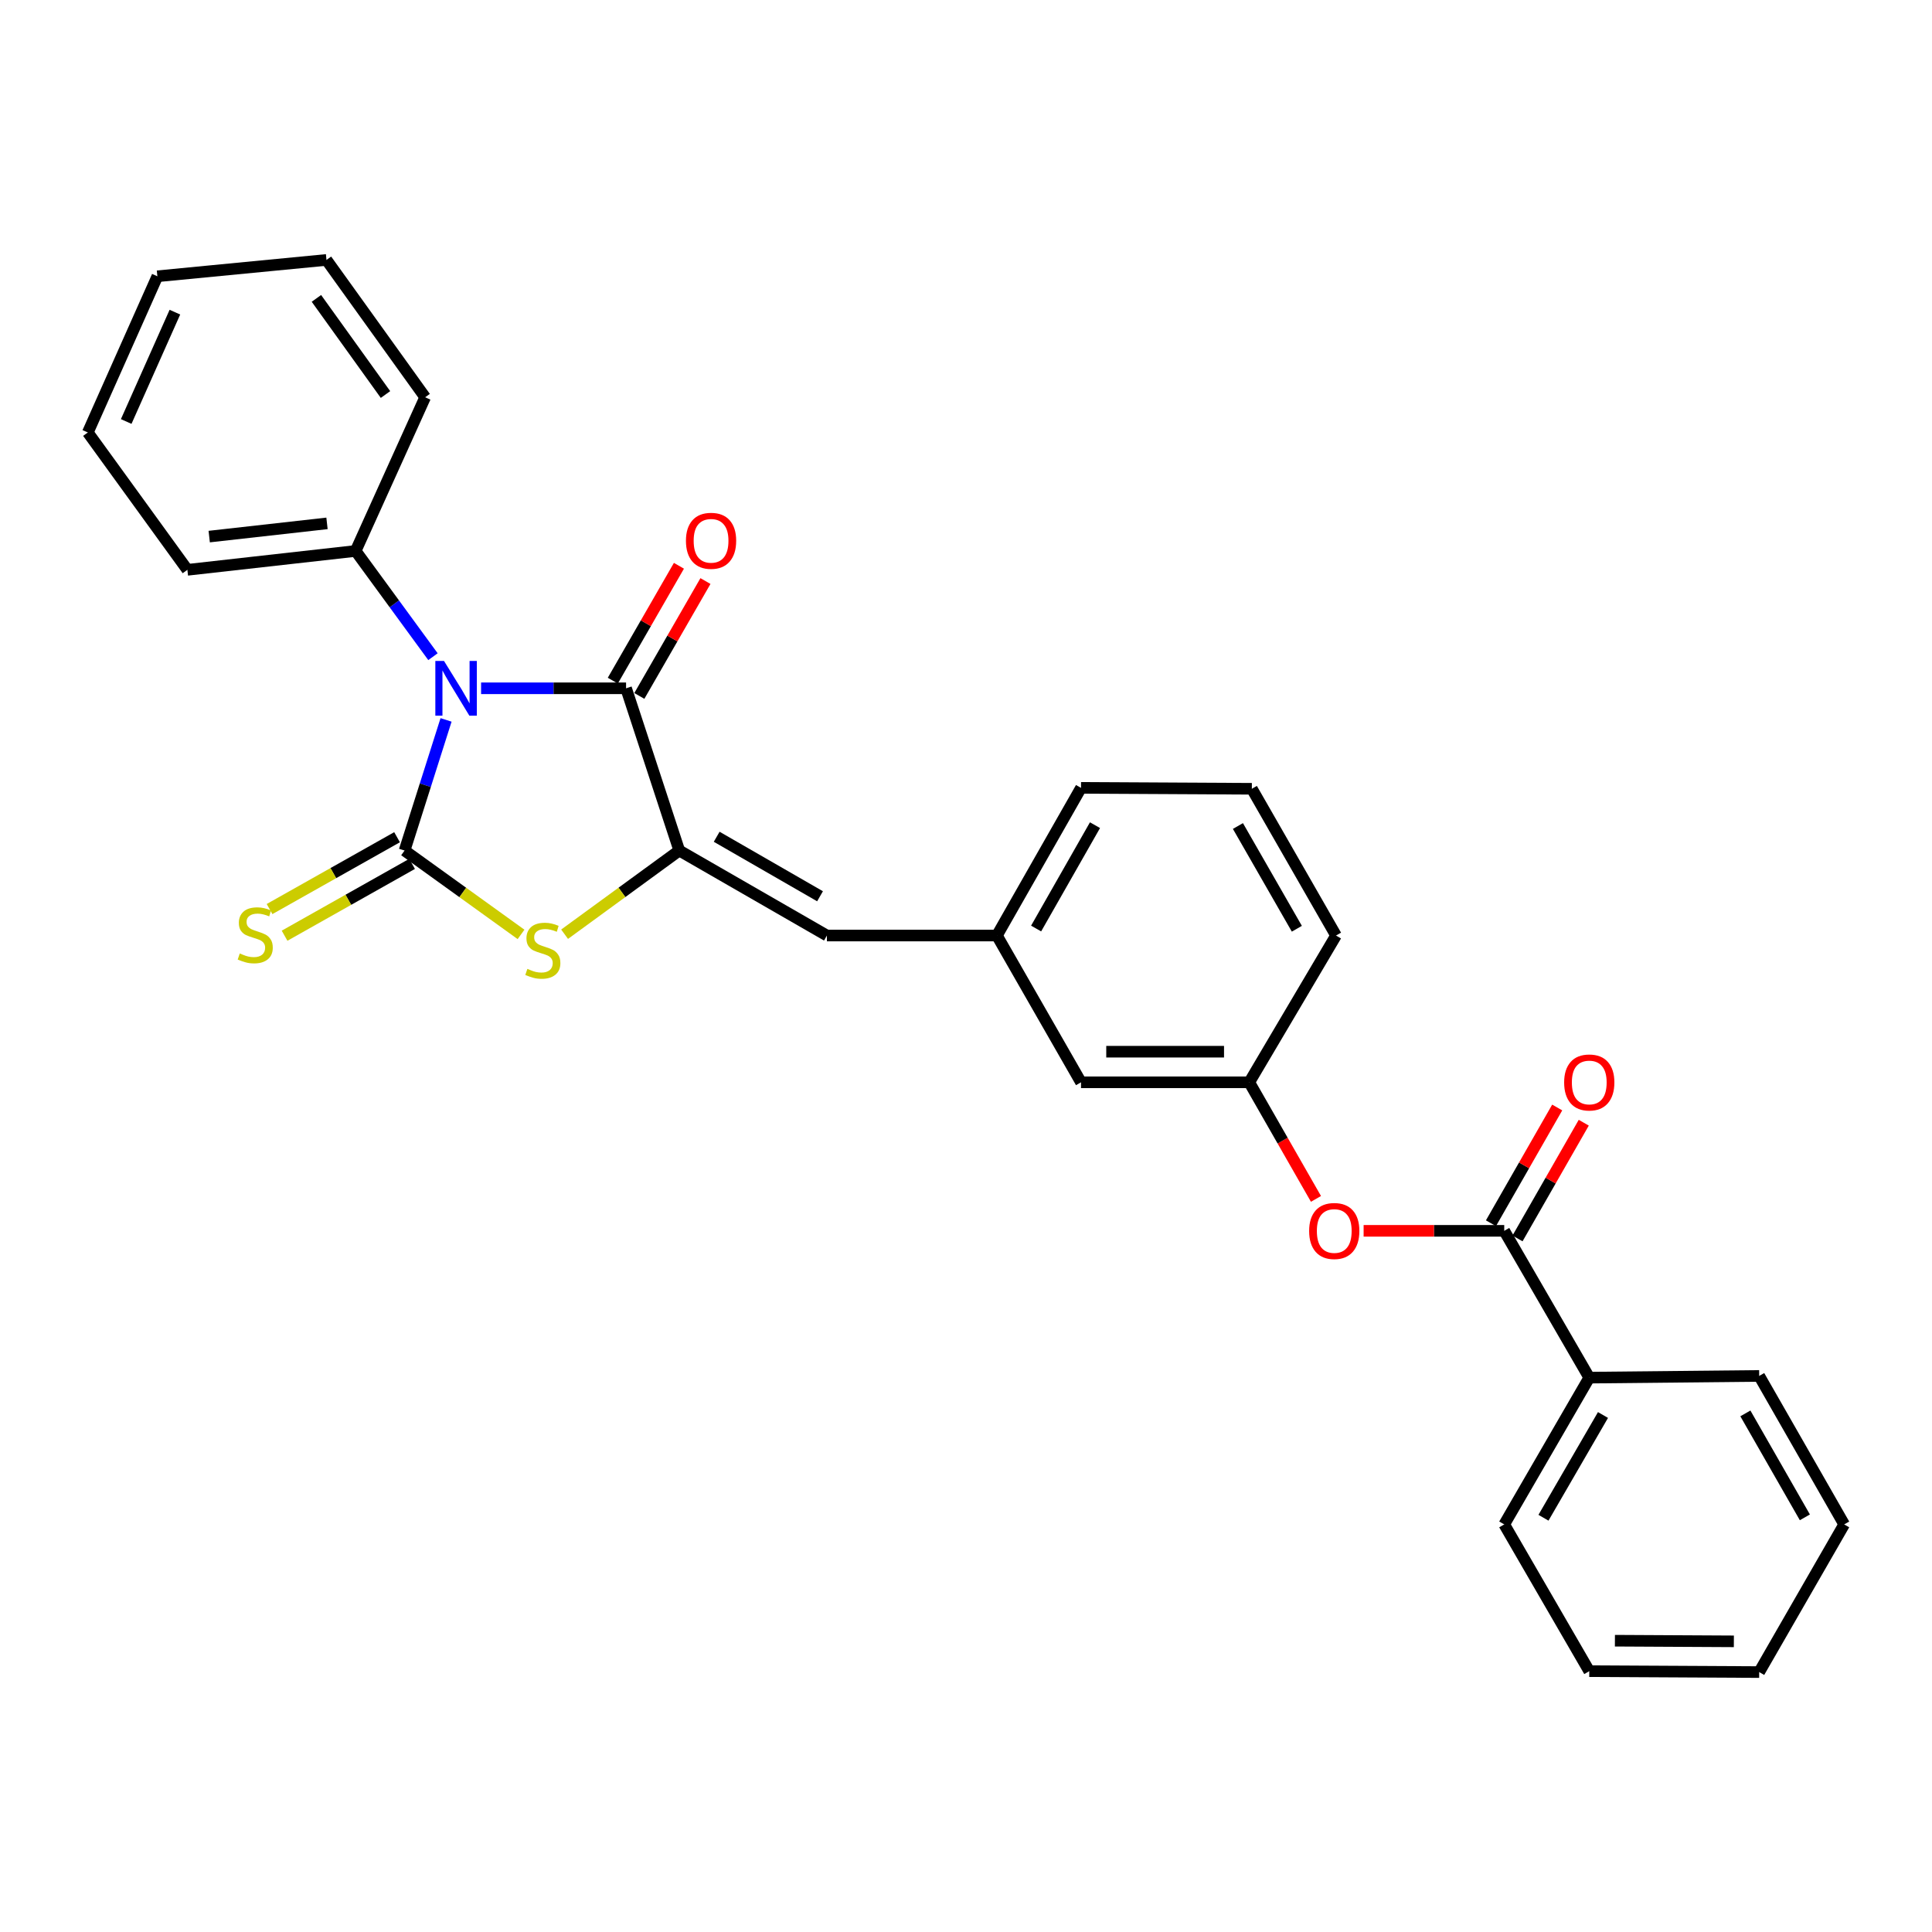 <?xml version='1.0' encoding='iso-8859-1'?>
<svg version='1.1' baseProfile='full'
              xmlns='http://www.w3.org/2000/svg'
                      xmlns:rdkit='http://www.rdkit.org/xml'
                      xmlns:xlink='http://www.w3.org/1999/xlink'
                  xml:space='preserve'
width='1000px' height='1000px' viewBox='0 0 1000 1000'>
<!-- END OF HEADER -->
<rect style='opacity:1.0;fill:#FFFFFF;stroke:none' width='1000' height='1000' x='0' y='0'> </rect>
<path class='bond-0' d='M 230.876,372.624 L 220.141,406.432' style='fill:none;fill-rule:evenodd;stroke:#0000FF;stroke-width:6px;stroke-linecap:butt;stroke-linejoin:miter;stroke-opacity:1' />
<path class='bond-0' d='M 220.141,406.432 L 209.407,440.239' style='fill:none;fill-rule:evenodd;stroke:#000000;stroke-width:6px;stroke-linecap:butt;stroke-linejoin:miter;stroke-opacity:1' />
<path class='bond-1' d='M 249.011,356.261 L 286.532,356.261' style='fill:none;fill-rule:evenodd;stroke:#0000FF;stroke-width:6px;stroke-linecap:butt;stroke-linejoin:miter;stroke-opacity:1' />
<path class='bond-1' d='M 286.532,356.261 L 324.053,356.261' style='fill:none;fill-rule:evenodd;stroke:#000000;stroke-width:6px;stroke-linecap:butt;stroke-linejoin:miter;stroke-opacity:1' />
<path class='bond-8' d='M 224.104,339.899 L 204.093,312.537' style='fill:none;fill-rule:evenodd;stroke:#0000FF;stroke-width:6px;stroke-linecap:butt;stroke-linejoin:miter;stroke-opacity:1' />
<path class='bond-8' d='M 204.093,312.537 L 184.081,285.175' style='fill:none;fill-rule:evenodd;stroke:#000000;stroke-width:6px;stroke-linecap:butt;stroke-linejoin:miter;stroke-opacity:1' />
<path class='bond-3' d='M 209.407,440.239 L 239.545,461.943' style='fill:none;fill-rule:evenodd;stroke:#000000;stroke-width:6px;stroke-linecap:butt;stroke-linejoin:miter;stroke-opacity:1' />
<path class='bond-3' d='M 239.545,461.943 L 269.684,483.646' style='fill:none;fill-rule:evenodd;stroke:#CCCC00;stroke-width:6px;stroke-linecap:butt;stroke-linejoin:miter;stroke-opacity:1' />
<path class='bond-6' d='M 205.519,433.339 L 172.519,451.932' style='fill:none;fill-rule:evenodd;stroke:#000000;stroke-width:6px;stroke-linecap:butt;stroke-linejoin:miter;stroke-opacity:1' />
<path class='bond-6' d='M 172.519,451.932 L 139.518,470.525' style='fill:none;fill-rule:evenodd;stroke:#CCCC00;stroke-width:6px;stroke-linecap:butt;stroke-linejoin:miter;stroke-opacity:1' />
<path class='bond-6' d='M 213.295,447.14 L 180.294,465.732' style='fill:none;fill-rule:evenodd;stroke:#000000;stroke-width:6px;stroke-linecap:butt;stroke-linejoin:miter;stroke-opacity:1' />
<path class='bond-6' d='M 180.294,465.732 L 147.294,484.325' style='fill:none;fill-rule:evenodd;stroke:#CCCC00;stroke-width:6px;stroke-linecap:butt;stroke-linejoin:miter;stroke-opacity:1' />
<path class='bond-2' d='M 324.053,356.261 L 351.588,440.239' style='fill:none;fill-rule:evenodd;stroke:#000000;stroke-width:6px;stroke-linecap:butt;stroke-linejoin:miter;stroke-opacity:1' />
<path class='bond-9' d='M 330.917,360.212 L 348.031,330.48' style='fill:none;fill-rule:evenodd;stroke:#000000;stroke-width:6px;stroke-linecap:butt;stroke-linejoin:miter;stroke-opacity:1' />
<path class='bond-9' d='M 348.031,330.48 L 365.144,300.749' style='fill:none;fill-rule:evenodd;stroke:#FF0000;stroke-width:6px;stroke-linecap:butt;stroke-linejoin:miter;stroke-opacity:1' />
<path class='bond-9' d='M 317.189,352.31 L 334.302,322.579' style='fill:none;fill-rule:evenodd;stroke:#000000;stroke-width:6px;stroke-linecap:butt;stroke-linejoin:miter;stroke-opacity:1' />
<path class='bond-9' d='M 334.302,322.579 L 351.415,292.847' style='fill:none;fill-rule:evenodd;stroke:#FF0000;stroke-width:6px;stroke-linecap:butt;stroke-linejoin:miter;stroke-opacity:1' />
<path class='bond-5' d='M 351.588,440.239 L 428.007,484.23' style='fill:none;fill-rule:evenodd;stroke:#000000;stroke-width:6px;stroke-linecap:butt;stroke-linejoin:miter;stroke-opacity:1' />
<path class='bond-5' d='M 370.954,433.11 L 424.447,463.904' style='fill:none;fill-rule:evenodd;stroke:#000000;stroke-width:6px;stroke-linecap:butt;stroke-linejoin:miter;stroke-opacity:1' />
<path class='bond-28' d='M 351.588,440.239 L 321.911,461.895' style='fill:none;fill-rule:evenodd;stroke:#000000;stroke-width:6px;stroke-linecap:butt;stroke-linejoin:miter;stroke-opacity:1' />
<path class='bond-28' d='M 321.911,461.895 L 292.234,483.551' style='fill:none;fill-rule:evenodd;stroke:#CCCC00;stroke-width:6px;stroke-linecap:butt;stroke-linejoin:miter;stroke-opacity:1' />
<path class='bond-4' d='M 778.59,637.077 L 742.198,637.077' style='fill:none;fill-rule:evenodd;stroke:#000000;stroke-width:6px;stroke-linecap:butt;stroke-linejoin:miter;stroke-opacity:1' />
<path class='bond-4' d='M 742.198,637.077 L 705.807,637.077' style='fill:none;fill-rule:evenodd;stroke:#FF0000;stroke-width:6px;stroke-linecap:butt;stroke-linejoin:miter;stroke-opacity:1' />
<path class='bond-10' d='M 785.463,641.012 L 802.609,611.061' style='fill:none;fill-rule:evenodd;stroke:#000000;stroke-width:6px;stroke-linecap:butt;stroke-linejoin:miter;stroke-opacity:1' />
<path class='bond-10' d='M 802.609,611.061 L 819.755,581.11' style='fill:none;fill-rule:evenodd;stroke:#FF0000;stroke-width:6px;stroke-linecap:butt;stroke-linejoin:miter;stroke-opacity:1' />
<path class='bond-10' d='M 771.716,633.143 L 788.862,603.192' style='fill:none;fill-rule:evenodd;stroke:#000000;stroke-width:6px;stroke-linecap:butt;stroke-linejoin:miter;stroke-opacity:1' />
<path class='bond-10' d='M 788.862,603.192 L 806.008,573.24' style='fill:none;fill-rule:evenodd;stroke:#FF0000;stroke-width:6px;stroke-linecap:butt;stroke-linejoin:miter;stroke-opacity:1' />
<path class='bond-12' d='M 778.59,637.077 L 822.599,713.065' style='fill:none;fill-rule:evenodd;stroke:#000000;stroke-width:6px;stroke-linecap:butt;stroke-linejoin:miter;stroke-opacity:1' />
<path class='bond-11' d='M 428.007,484.23 L 515.998,484.23' style='fill:none;fill-rule:evenodd;stroke:#000000;stroke-width:6px;stroke-linecap:butt;stroke-linejoin:miter;stroke-opacity:1' />
<path class='bond-7' d='M 681.146,620.543 L 663.881,590.372' style='fill:none;fill-rule:evenodd;stroke:#FF0000;stroke-width:6px;stroke-linecap:butt;stroke-linejoin:miter;stroke-opacity:1' />
<path class='bond-7' d='M 663.881,590.372 L 646.616,560.201' style='fill:none;fill-rule:evenodd;stroke:#000000;stroke-width:6px;stroke-linecap:butt;stroke-linejoin:miter;stroke-opacity:1' />
<path class='bond-18' d='M 184.081,285.175 L 96.987,294.943' style='fill:none;fill-rule:evenodd;stroke:#000000;stroke-width:6px;stroke-linecap:butt;stroke-linejoin:miter;stroke-opacity:1' />
<path class='bond-18' d='M 169.251,270.899 L 108.286,277.736' style='fill:none;fill-rule:evenodd;stroke:#000000;stroke-width:6px;stroke-linecap:butt;stroke-linejoin:miter;stroke-opacity:1' />
<path class='bond-19' d='M 184.081,285.175 L 220.055,205.623' style='fill:none;fill-rule:evenodd;stroke:#000000;stroke-width:6px;stroke-linecap:butt;stroke-linejoin:miter;stroke-opacity:1' />
<path class='bond-14' d='M 515.998,484.23 L 559.532,560.201' style='fill:none;fill-rule:evenodd;stroke:#000000;stroke-width:6px;stroke-linecap:butt;stroke-linejoin:miter;stroke-opacity:1' />
<path class='bond-16' d='M 515.998,484.23 L 559.532,407.803' style='fill:none;fill-rule:evenodd;stroke:#000000;stroke-width:6px;stroke-linecap:butt;stroke-linejoin:miter;stroke-opacity:1' />
<path class='bond-16' d='M 536.292,480.606 L 566.766,427.107' style='fill:none;fill-rule:evenodd;stroke:#000000;stroke-width:6px;stroke-linecap:butt;stroke-linejoin:miter;stroke-opacity:1' />
<path class='bond-20' d='M 822.599,713.065 L 778.59,789.035' style='fill:none;fill-rule:evenodd;stroke:#000000;stroke-width:6px;stroke-linecap:butt;stroke-linejoin:miter;stroke-opacity:1' />
<path class='bond-20' d='M 829.704,732.401 L 798.897,785.58' style='fill:none;fill-rule:evenodd;stroke:#000000;stroke-width:6px;stroke-linecap:butt;stroke-linejoin:miter;stroke-opacity:1' />
<path class='bond-21' d='M 822.599,713.065 L 910.554,712.176' style='fill:none;fill-rule:evenodd;stroke:#000000;stroke-width:6px;stroke-linecap:butt;stroke-linejoin:miter;stroke-opacity:1' />
<path class='bond-13' d='M 646.616,560.201 L 559.532,560.201' style='fill:none;fill-rule:evenodd;stroke:#000000;stroke-width:6px;stroke-linecap:butt;stroke-linejoin:miter;stroke-opacity:1' />
<path class='bond-13' d='M 633.554,544.361 L 572.595,544.361' style='fill:none;fill-rule:evenodd;stroke:#000000;stroke-width:6px;stroke-linecap:butt;stroke-linejoin:miter;stroke-opacity:1' />
<path class='bond-30' d='M 646.616,560.201 L 691.523,484.23' style='fill:none;fill-rule:evenodd;stroke:#000000;stroke-width:6px;stroke-linecap:butt;stroke-linejoin:miter;stroke-opacity:1' />
<path class='bond-15' d='M 647.954,408.269 L 559.532,407.803' style='fill:none;fill-rule:evenodd;stroke:#000000;stroke-width:6px;stroke-linecap:butt;stroke-linejoin:miter;stroke-opacity:1' />
<path class='bond-17' d='M 647.954,408.269 L 691.523,484.23' style='fill:none;fill-rule:evenodd;stroke:#000000;stroke-width:6px;stroke-linecap:butt;stroke-linejoin:miter;stroke-opacity:1' />
<path class='bond-17' d='M 640.749,427.544 L 671.247,480.717' style='fill:none;fill-rule:evenodd;stroke:#000000;stroke-width:6px;stroke-linecap:butt;stroke-linejoin:miter;stroke-opacity:1' />
<path class='bond-22' d='M 96.987,294.943 L 45.455,223.848' style='fill:none;fill-rule:evenodd;stroke:#000000;stroke-width:6px;stroke-linecap:butt;stroke-linejoin:miter;stroke-opacity:1' />
<path class='bond-23' d='M 220.055,205.623 L 168.98,134.537' style='fill:none;fill-rule:evenodd;stroke:#000000;stroke-width:6px;stroke-linecap:butt;stroke-linejoin:miter;stroke-opacity:1' />
<path class='bond-23' d='M 199.53,204.203 L 163.777,154.442' style='fill:none;fill-rule:evenodd;stroke:#000000;stroke-width:6px;stroke-linecap:butt;stroke-linejoin:miter;stroke-opacity:1' />
<path class='bond-24' d='M 778.59,789.035 L 822.599,864.997' style='fill:none;fill-rule:evenodd;stroke:#000000;stroke-width:6px;stroke-linecap:butt;stroke-linejoin:miter;stroke-opacity:1' />
<path class='bond-25' d='M 910.554,712.176 L 954.545,789.035' style='fill:none;fill-rule:evenodd;stroke:#000000;stroke-width:6px;stroke-linecap:butt;stroke-linejoin:miter;stroke-opacity:1' />
<path class='bond-25' d='M 903.406,731.574 L 934.199,785.375' style='fill:none;fill-rule:evenodd;stroke:#000000;stroke-width:6px;stroke-linecap:butt;stroke-linejoin:miter;stroke-opacity:1' />
<path class='bond-29' d='M 45.455,223.848 L 81.455,143.002' style='fill:none;fill-rule:evenodd;stroke:#000000;stroke-width:6px;stroke-linecap:butt;stroke-linejoin:miter;stroke-opacity:1' />
<path class='bond-29' d='M 65.325,218.165 L 90.525,161.573' style='fill:none;fill-rule:evenodd;stroke:#000000;stroke-width:6px;stroke-linecap:butt;stroke-linejoin:miter;stroke-opacity:1' />
<path class='bond-27' d='M 168.98,134.537 L 81.455,143.002' style='fill:none;fill-rule:evenodd;stroke:#000000;stroke-width:6px;stroke-linecap:butt;stroke-linejoin:miter;stroke-opacity:1' />
<path class='bond-31' d='M 822.599,864.997 L 910.554,865.463' style='fill:none;fill-rule:evenodd;stroke:#000000;stroke-width:6px;stroke-linecap:butt;stroke-linejoin:miter;stroke-opacity:1' />
<path class='bond-31' d='M 835.876,849.227 L 897.445,849.554' style='fill:none;fill-rule:evenodd;stroke:#000000;stroke-width:6px;stroke-linecap:butt;stroke-linejoin:miter;stroke-opacity:1' />
<path class='bond-26' d='M 954.545,789.035 L 910.554,865.463' style='fill:none;fill-rule:evenodd;stroke:#000000;stroke-width:6px;stroke-linecap:butt;stroke-linejoin:miter;stroke-opacity:1' />
<path  class='atom-0' d='M 229.811 342.101
L 239.091 357.101
Q 240.011 358.581, 241.491 361.261
Q 242.971 363.941, 243.051 364.101
L 243.051 342.101
L 246.811 342.101
L 246.811 370.421
L 242.931 370.421
L 232.971 354.021
Q 231.811 352.101, 230.571 349.901
Q 229.371 347.701, 229.011 347.021
L 229.011 370.421
L 225.331 370.421
L 225.331 342.101
L 229.811 342.101
' fill='#0000FF'/>
<path  class='atom-4' d='M 272.968 501.492
Q 273.288 501.612, 274.608 502.172
Q 275.928 502.732, 277.368 503.092
Q 278.848 503.412, 280.288 503.412
Q 282.968 503.412, 284.528 502.132
Q 286.088 500.812, 286.088 498.532
Q 286.088 496.972, 285.288 496.012
Q 284.528 495.052, 283.328 494.532
Q 282.128 494.012, 280.128 493.412
Q 277.608 492.652, 276.088 491.932
Q 274.608 491.212, 273.528 489.692
Q 272.488 488.172, 272.488 485.612
Q 272.488 482.052, 274.888 479.852
Q 277.328 477.652, 282.128 477.652
Q 285.408 477.652, 289.128 479.212
L 288.208 482.292
Q 284.808 480.892, 282.248 480.892
Q 279.488 480.892, 277.968 482.052
Q 276.448 483.172, 276.488 485.132
Q 276.488 486.652, 277.248 487.572
Q 278.048 488.492, 279.168 489.012
Q 280.328 489.532, 282.248 490.132
Q 284.808 490.932, 286.328 491.732
Q 287.848 492.532, 288.928 494.172
Q 290.048 495.772, 290.048 498.532
Q 290.048 502.452, 287.408 504.572
Q 284.808 506.652, 280.448 506.652
Q 277.928 506.652, 276.008 506.092
Q 274.128 505.572, 271.888 504.652
L 272.968 501.492
' fill='#CCCC00'/>
<path  class='atom-7' d='M 124.108 493.51
Q 124.428 493.63, 125.748 494.19
Q 127.068 494.75, 128.508 495.11
Q 129.988 495.43, 131.428 495.43
Q 134.108 495.43, 135.668 494.15
Q 137.228 492.83, 137.228 490.55
Q 137.228 488.99, 136.428 488.03
Q 135.668 487.07, 134.468 486.55
Q 133.268 486.03, 131.268 485.43
Q 128.748 484.67, 127.228 483.95
Q 125.748 483.23, 124.668 481.71
Q 123.628 480.19, 123.628 477.63
Q 123.628 474.07, 126.028 471.87
Q 128.468 469.67, 133.268 469.67
Q 136.548 469.67, 140.268 471.23
L 139.348 474.31
Q 135.948 472.91, 133.388 472.91
Q 130.628 472.91, 129.108 474.07
Q 127.588 475.19, 127.628 477.15
Q 127.628 478.67, 128.388 479.59
Q 129.188 480.51, 130.308 481.03
Q 131.468 481.55, 133.388 482.15
Q 135.948 482.95, 137.468 483.75
Q 138.988 484.55, 140.068 486.19
Q 141.188 487.79, 141.188 490.55
Q 141.188 494.47, 138.548 496.59
Q 135.948 498.67, 131.588 498.67
Q 129.068 498.67, 127.148 498.11
Q 125.268 497.59, 123.028 496.67
L 124.108 493.51
' fill='#CCCC00'/>
<path  class='atom-8' d='M 677.608 637.157
Q 677.608 630.357, 680.968 626.557
Q 684.328 622.757, 690.608 622.757
Q 696.888 622.757, 700.248 626.557
Q 703.608 630.357, 703.608 637.157
Q 703.608 644.037, 700.208 647.957
Q 696.808 651.837, 690.608 651.837
Q 684.368 651.837, 680.968 647.957
Q 677.608 644.077, 677.608 637.157
M 690.608 648.637
Q 694.928 648.637, 697.248 645.757
Q 699.608 642.837, 699.608 637.157
Q 699.608 631.597, 697.248 628.797
Q 694.928 625.957, 690.608 625.957
Q 686.288 625.957, 683.928 628.757
Q 681.608 631.557, 681.608 637.157
Q 681.608 642.877, 683.928 645.757
Q 686.288 648.637, 690.608 648.637
' fill='#FF0000'/>
<path  class='atom-10' d='M 355.044 279.913
Q 355.044 273.113, 358.404 269.313
Q 361.764 265.513, 368.044 265.513
Q 374.324 265.513, 377.684 269.313
Q 381.044 273.113, 381.044 279.913
Q 381.044 286.793, 377.644 290.713
Q 374.244 294.593, 368.044 294.593
Q 361.804 294.593, 358.404 290.713
Q 355.044 286.833, 355.044 279.913
M 368.044 291.393
Q 372.364 291.393, 374.684 288.513
Q 377.044 285.593, 377.044 279.913
Q 377.044 274.353, 374.684 271.553
Q 372.364 268.713, 368.044 268.713
Q 363.724 268.713, 361.364 271.513
Q 359.044 274.313, 359.044 279.913
Q 359.044 285.633, 361.364 288.513
Q 363.724 291.393, 368.044 291.393
' fill='#FF0000'/>
<path  class='atom-11' d='M 809.599 560.281
Q 809.599 553.481, 812.959 549.681
Q 816.319 545.881, 822.599 545.881
Q 828.879 545.881, 832.239 549.681
Q 835.599 553.481, 835.599 560.281
Q 835.599 567.161, 832.199 571.081
Q 828.799 574.961, 822.599 574.961
Q 816.359 574.961, 812.959 571.081
Q 809.599 567.201, 809.599 560.281
M 822.599 571.761
Q 826.919 571.761, 829.239 568.881
Q 831.599 565.961, 831.599 560.281
Q 831.599 554.721, 829.239 551.921
Q 826.919 549.081, 822.599 549.081
Q 818.279 549.081, 815.919 551.881
Q 813.599 554.681, 813.599 560.281
Q 813.599 566.001, 815.919 568.881
Q 818.279 571.761, 822.599 571.761
' fill='#FF0000'/>
</svg>
